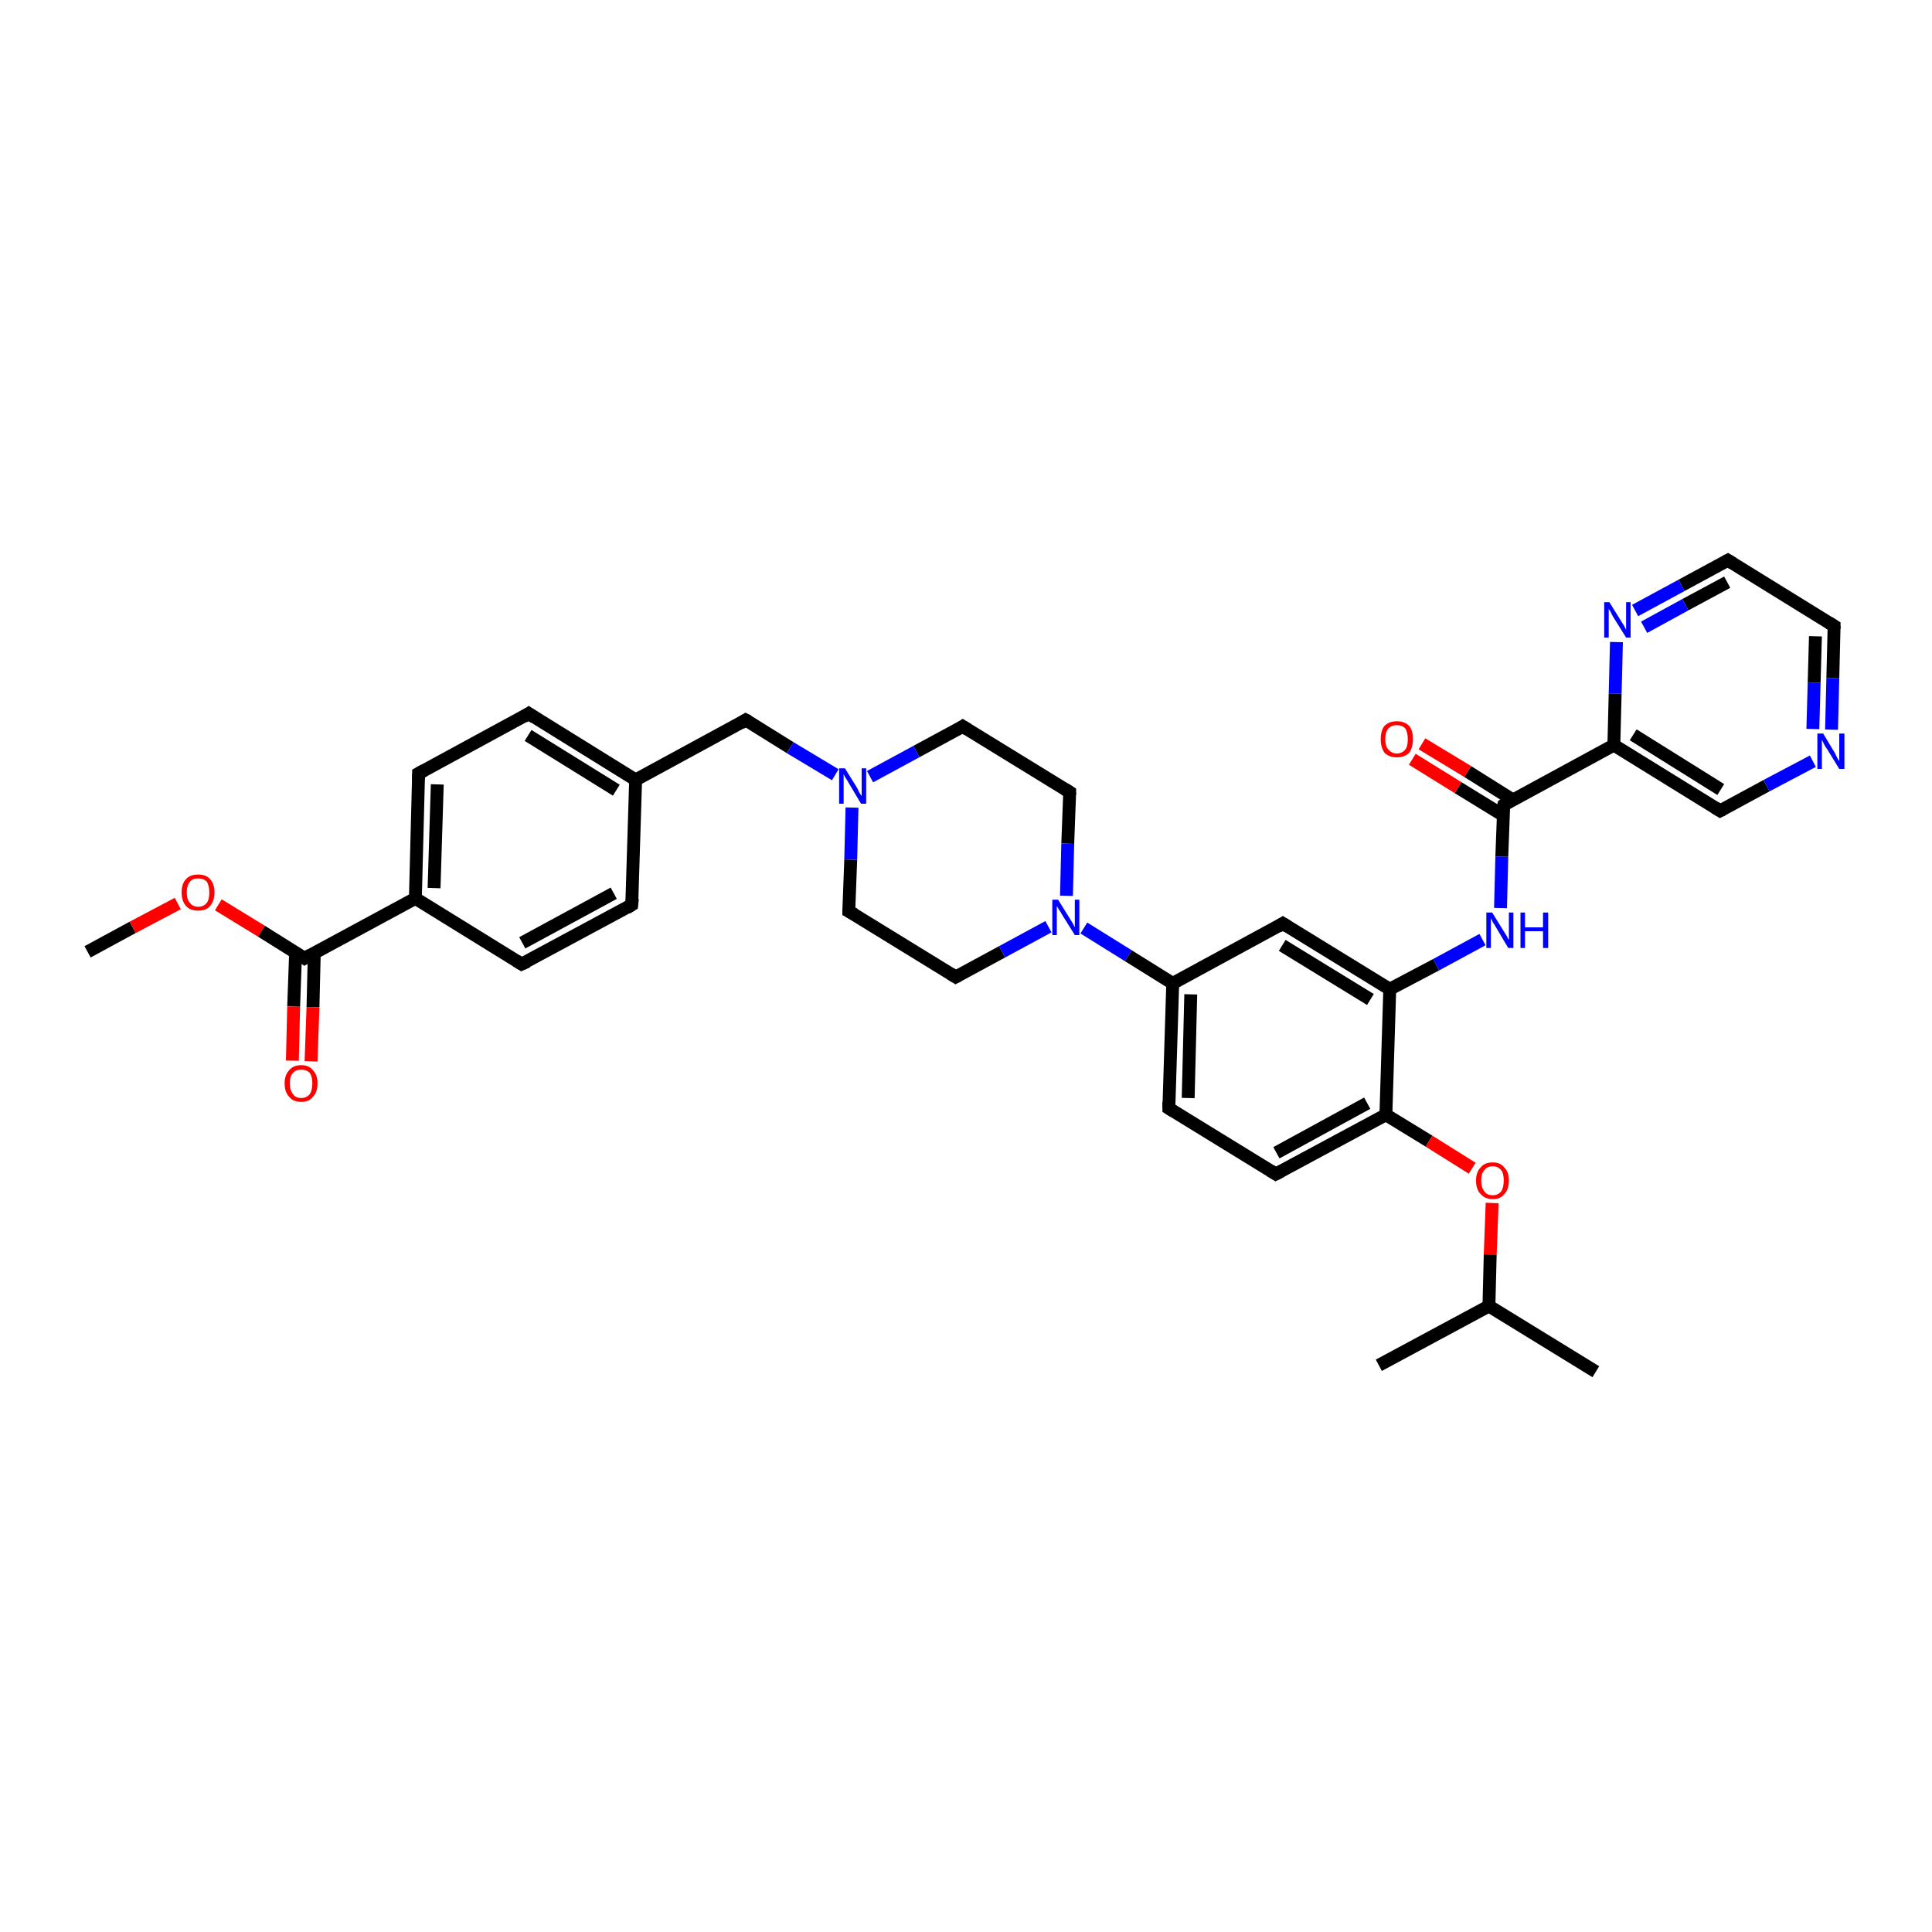 <?xml version='1.0' encoding='iso-8859-1'?>
<svg version='1.1' baseProfile='full'
              xmlns='http://www.w3.org/2000/svg'
                      xmlns:rdkit='http://www.rdkit.org/xml'
                      xmlns:xlink='http://www.w3.org/1999/xlink'
                  xml:space='preserve'
width='300px' height='300px' viewBox='0 0 300 300'>
<!-- END OF HEADER -->
<rect style='opacity:1.0;fill:#FFFFFF;stroke:none' width='300.0' height='300.0' x='0.0' y='0.0'> </rect>
<path class='bond-0 atom-0 atom-1' d='M 13.6,147.8 L 20.6,144.0' style='fill:none;fill-rule:evenodd;stroke:#000000;stroke-width:2.0px;stroke-linecap:butt;stroke-linejoin:miter;stroke-opacity:1' />
<path class='bond-0 atom-0 atom-1' d='M 20.6,144.0 L 27.6,140.3' style='fill:none;fill-rule:evenodd;stroke:#FF0000;stroke-width:2.0px;stroke-linecap:butt;stroke-linejoin:miter;stroke-opacity:1' />
<path class='bond-1 atom-1 atom-2' d='M 33.9,140.5 L 40.6,144.6' style='fill:none;fill-rule:evenodd;stroke:#FF0000;stroke-width:2.0px;stroke-linecap:butt;stroke-linejoin:miter;stroke-opacity:1' />
<path class='bond-1 atom-1 atom-2' d='M 40.6,144.6 L 47.3,148.8' style='fill:none;fill-rule:evenodd;stroke:#000000;stroke-width:2.0px;stroke-linecap:butt;stroke-linejoin:miter;stroke-opacity:1' />
<path class='bond-2 atom-2 atom-3' d='M 45.9,147.9 L 45.6,156.3' style='fill:none;fill-rule:evenodd;stroke:#000000;stroke-width:2.0px;stroke-linecap:butt;stroke-linejoin:miter;stroke-opacity:1' />
<path class='bond-2 atom-2 atom-3' d='M 45.6,156.3 L 45.4,164.7' style='fill:none;fill-rule:evenodd;stroke:#FF0000;stroke-width:2.0px;stroke-linecap:butt;stroke-linejoin:miter;stroke-opacity:1' />
<path class='bond-2 atom-2 atom-3' d='M 48.8,148.0 L 48.6,156.4' style='fill:none;fill-rule:evenodd;stroke:#000000;stroke-width:2.0px;stroke-linecap:butt;stroke-linejoin:miter;stroke-opacity:1' />
<path class='bond-2 atom-2 atom-3' d='M 48.6,156.4 L 48.3,164.8' style='fill:none;fill-rule:evenodd;stroke:#FF0000;stroke-width:2.0px;stroke-linecap:butt;stroke-linejoin:miter;stroke-opacity:1' />
<path class='bond-3 atom-2 atom-4' d='M 47.3,148.8 L 64.5,139.5' style='fill:none;fill-rule:evenodd;stroke:#000000;stroke-width:2.0px;stroke-linecap:butt;stroke-linejoin:miter;stroke-opacity:1' />
<path class='bond-4 atom-4 atom-5' d='M 64.5,139.5 L 65.0,120.1' style='fill:none;fill-rule:evenodd;stroke:#000000;stroke-width:2.0px;stroke-linecap:butt;stroke-linejoin:miter;stroke-opacity:1' />
<path class='bond-4 atom-4 atom-5' d='M 67.4,137.9 L 67.9,121.8' style='fill:none;fill-rule:evenodd;stroke:#000000;stroke-width:2.0px;stroke-linecap:butt;stroke-linejoin:miter;stroke-opacity:1' />
<path class='bond-5 atom-5 atom-6' d='M 65.0,120.1 L 82.1,110.8' style='fill:none;fill-rule:evenodd;stroke:#000000;stroke-width:2.0px;stroke-linecap:butt;stroke-linejoin:miter;stroke-opacity:1' />
<path class='bond-6 atom-6 atom-7' d='M 82.1,110.8 L 98.7,121.1' style='fill:none;fill-rule:evenodd;stroke:#000000;stroke-width:2.0px;stroke-linecap:butt;stroke-linejoin:miter;stroke-opacity:1' />
<path class='bond-6 atom-6 atom-7' d='M 82.0,114.2 L 95.7,122.7' style='fill:none;fill-rule:evenodd;stroke:#000000;stroke-width:2.0px;stroke-linecap:butt;stroke-linejoin:miter;stroke-opacity:1' />
<path class='bond-7 atom-7 atom-8' d='M 98.7,121.1 L 115.8,111.8' style='fill:none;fill-rule:evenodd;stroke:#000000;stroke-width:2.0px;stroke-linecap:butt;stroke-linejoin:miter;stroke-opacity:1' />
<path class='bond-8 atom-8 atom-9' d='M 115.8,111.8 L 122.7,116.1' style='fill:none;fill-rule:evenodd;stroke:#000000;stroke-width:2.0px;stroke-linecap:butt;stroke-linejoin:miter;stroke-opacity:1' />
<path class='bond-8 atom-8 atom-9' d='M 122.7,116.1 L 129.7,120.3' style='fill:none;fill-rule:evenodd;stroke:#0000FF;stroke-width:2.0px;stroke-linecap:butt;stroke-linejoin:miter;stroke-opacity:1' />
<path class='bond-9 atom-9 atom-10' d='M 132.3,125.4 L 132.1,133.5' style='fill:none;fill-rule:evenodd;stroke:#0000FF;stroke-width:2.0px;stroke-linecap:butt;stroke-linejoin:miter;stroke-opacity:1' />
<path class='bond-9 atom-9 atom-10' d='M 132.1,133.5 L 131.8,141.5' style='fill:none;fill-rule:evenodd;stroke:#000000;stroke-width:2.0px;stroke-linecap:butt;stroke-linejoin:miter;stroke-opacity:1' />
<path class='bond-10 atom-10 atom-11' d='M 131.8,141.5 L 148.4,151.7' style='fill:none;fill-rule:evenodd;stroke:#000000;stroke-width:2.0px;stroke-linecap:butt;stroke-linejoin:miter;stroke-opacity:1' />
<path class='bond-11 atom-11 atom-12' d='M 148.4,151.7 L 155.6,147.8' style='fill:none;fill-rule:evenodd;stroke:#000000;stroke-width:2.0px;stroke-linecap:butt;stroke-linejoin:miter;stroke-opacity:1' />
<path class='bond-11 atom-11 atom-12' d='M 155.6,147.8 L 162.8,143.9' style='fill:none;fill-rule:evenodd;stroke:#0000FF;stroke-width:2.0px;stroke-linecap:butt;stroke-linejoin:miter;stroke-opacity:1' />
<path class='bond-12 atom-12 atom-13' d='M 165.6,139.1 L 165.8,131.0' style='fill:none;fill-rule:evenodd;stroke:#0000FF;stroke-width:2.0px;stroke-linecap:butt;stroke-linejoin:miter;stroke-opacity:1' />
<path class='bond-12 atom-12 atom-13' d='M 165.8,131.0 L 166.1,123.0' style='fill:none;fill-rule:evenodd;stroke:#000000;stroke-width:2.0px;stroke-linecap:butt;stroke-linejoin:miter;stroke-opacity:1' />
<path class='bond-13 atom-13 atom-14' d='M 166.1,123.0 L 149.5,112.8' style='fill:none;fill-rule:evenodd;stroke:#000000;stroke-width:2.0px;stroke-linecap:butt;stroke-linejoin:miter;stroke-opacity:1' />
<path class='bond-14 atom-12 atom-15' d='M 168.3,144.1 L 175.2,148.4' style='fill:none;fill-rule:evenodd;stroke:#0000FF;stroke-width:2.0px;stroke-linecap:butt;stroke-linejoin:miter;stroke-opacity:1' />
<path class='bond-14 atom-12 atom-15' d='M 175.2,148.4 L 182.1,152.7' style='fill:none;fill-rule:evenodd;stroke:#000000;stroke-width:2.0px;stroke-linecap:butt;stroke-linejoin:miter;stroke-opacity:1' />
<path class='bond-15 atom-15 atom-16' d='M 182.1,152.7 L 181.5,172.1' style='fill:none;fill-rule:evenodd;stroke:#000000;stroke-width:2.0px;stroke-linecap:butt;stroke-linejoin:miter;stroke-opacity:1' />
<path class='bond-15 atom-15 atom-16' d='M 184.9,154.4 L 184.5,170.5' style='fill:none;fill-rule:evenodd;stroke:#000000;stroke-width:2.0px;stroke-linecap:butt;stroke-linejoin:miter;stroke-opacity:1' />
<path class='bond-16 atom-16 atom-17' d='M 181.5,172.1 L 198.1,182.3' style='fill:none;fill-rule:evenodd;stroke:#000000;stroke-width:2.0px;stroke-linecap:butt;stroke-linejoin:miter;stroke-opacity:1' />
<path class='bond-17 atom-17 atom-18' d='M 198.1,182.3 L 215.2,173.1' style='fill:none;fill-rule:evenodd;stroke:#000000;stroke-width:2.0px;stroke-linecap:butt;stroke-linejoin:miter;stroke-opacity:1' />
<path class='bond-17 atom-17 atom-18' d='M 198.2,179.0 L 212.3,171.3' style='fill:none;fill-rule:evenodd;stroke:#000000;stroke-width:2.0px;stroke-linecap:butt;stroke-linejoin:miter;stroke-opacity:1' />
<path class='bond-18 atom-18 atom-19' d='M 215.2,173.1 L 221.9,177.2' style='fill:none;fill-rule:evenodd;stroke:#000000;stroke-width:2.0px;stroke-linecap:butt;stroke-linejoin:miter;stroke-opacity:1' />
<path class='bond-18 atom-18 atom-19' d='M 221.9,177.2 L 228.6,181.4' style='fill:none;fill-rule:evenodd;stroke:#FF0000;stroke-width:2.0px;stroke-linecap:butt;stroke-linejoin:miter;stroke-opacity:1' />
<path class='bond-19 atom-19 atom-20' d='M 231.7,186.8 L 231.4,194.8' style='fill:none;fill-rule:evenodd;stroke:#FF0000;stroke-width:2.0px;stroke-linecap:butt;stroke-linejoin:miter;stroke-opacity:1' />
<path class='bond-19 atom-19 atom-20' d='M 231.4,194.8 L 231.2,202.8' style='fill:none;fill-rule:evenodd;stroke:#000000;stroke-width:2.0px;stroke-linecap:butt;stroke-linejoin:miter;stroke-opacity:1' />
<path class='bond-20 atom-20 atom-21' d='M 231.2,202.8 L 247.8,213.0' style='fill:none;fill-rule:evenodd;stroke:#000000;stroke-width:2.0px;stroke-linecap:butt;stroke-linejoin:miter;stroke-opacity:1' />
<path class='bond-21 atom-20 atom-22' d='M 231.2,202.8 L 214.1,212.0' style='fill:none;fill-rule:evenodd;stroke:#000000;stroke-width:2.0px;stroke-linecap:butt;stroke-linejoin:miter;stroke-opacity:1' />
<path class='bond-22 atom-18 atom-23' d='M 215.2,173.1 L 215.8,153.6' style='fill:none;fill-rule:evenodd;stroke:#000000;stroke-width:2.0px;stroke-linecap:butt;stroke-linejoin:miter;stroke-opacity:1' />
<path class='bond-23 atom-23 atom-24' d='M 215.8,153.6 L 223.0,149.8' style='fill:none;fill-rule:evenodd;stroke:#000000;stroke-width:2.0px;stroke-linecap:butt;stroke-linejoin:miter;stroke-opacity:1' />
<path class='bond-23 atom-23 atom-24' d='M 223.0,149.8 L 230.2,145.9' style='fill:none;fill-rule:evenodd;stroke:#0000FF;stroke-width:2.0px;stroke-linecap:butt;stroke-linejoin:miter;stroke-opacity:1' />
<path class='bond-24 atom-24 atom-25' d='M 233.0,141.0 L 233.2,133.0' style='fill:none;fill-rule:evenodd;stroke:#0000FF;stroke-width:2.0px;stroke-linecap:butt;stroke-linejoin:miter;stroke-opacity:1' />
<path class='bond-24 atom-24 atom-25' d='M 233.2,133.0 L 233.5,125.0' style='fill:none;fill-rule:evenodd;stroke:#000000;stroke-width:2.0px;stroke-linecap:butt;stroke-linejoin:miter;stroke-opacity:1' />
<path class='bond-25 atom-25 atom-26' d='M 234.9,124.2 L 227.9,119.8' style='fill:none;fill-rule:evenodd;stroke:#000000;stroke-width:2.0px;stroke-linecap:butt;stroke-linejoin:miter;stroke-opacity:1' />
<path class='bond-25 atom-25 atom-26' d='M 227.9,119.8 L 220.8,115.5' style='fill:none;fill-rule:evenodd;stroke:#FF0000;stroke-width:2.0px;stroke-linecap:butt;stroke-linejoin:miter;stroke-opacity:1' />
<path class='bond-25 atom-25 atom-26' d='M 233.4,126.6 L 226.4,122.3' style='fill:none;fill-rule:evenodd;stroke:#000000;stroke-width:2.0px;stroke-linecap:butt;stroke-linejoin:miter;stroke-opacity:1' />
<path class='bond-25 atom-25 atom-26' d='M 226.4,122.3 L 219.3,117.9' style='fill:none;fill-rule:evenodd;stroke:#FF0000;stroke-width:2.0px;stroke-linecap:butt;stroke-linejoin:miter;stroke-opacity:1' />
<path class='bond-26 atom-25 atom-27' d='M 233.5,125.0 L 250.6,115.7' style='fill:none;fill-rule:evenodd;stroke:#000000;stroke-width:2.0px;stroke-linecap:butt;stroke-linejoin:miter;stroke-opacity:1' />
<path class='bond-27 atom-27 atom-28' d='M 250.6,115.7 L 267.1,125.9' style='fill:none;fill-rule:evenodd;stroke:#000000;stroke-width:2.0px;stroke-linecap:butt;stroke-linejoin:miter;stroke-opacity:1' />
<path class='bond-27 atom-27 atom-28' d='M 253.6,114.1 L 267.2,122.6' style='fill:none;fill-rule:evenodd;stroke:#000000;stroke-width:2.0px;stroke-linecap:butt;stroke-linejoin:miter;stroke-opacity:1' />
<path class='bond-28 atom-28 atom-29' d='M 267.1,125.9 L 274.3,122.0' style='fill:none;fill-rule:evenodd;stroke:#000000;stroke-width:2.0px;stroke-linecap:butt;stroke-linejoin:miter;stroke-opacity:1' />
<path class='bond-28 atom-28 atom-29' d='M 274.3,122.0 L 281.5,118.2' style='fill:none;fill-rule:evenodd;stroke:#0000FF;stroke-width:2.0px;stroke-linecap:butt;stroke-linejoin:miter;stroke-opacity:1' />
<path class='bond-29 atom-29 atom-30' d='M 284.4,113.3 L 284.6,105.3' style='fill:none;fill-rule:evenodd;stroke:#0000FF;stroke-width:2.0px;stroke-linecap:butt;stroke-linejoin:miter;stroke-opacity:1' />
<path class='bond-29 atom-29 atom-30' d='M 284.6,105.3 L 284.8,97.2' style='fill:none;fill-rule:evenodd;stroke:#000000;stroke-width:2.0px;stroke-linecap:butt;stroke-linejoin:miter;stroke-opacity:1' />
<path class='bond-29 atom-29 atom-30' d='M 281.5,113.2 L 281.7,106.0' style='fill:none;fill-rule:evenodd;stroke:#0000FF;stroke-width:2.0px;stroke-linecap:butt;stroke-linejoin:miter;stroke-opacity:1' />
<path class='bond-29 atom-29 atom-30' d='M 281.7,106.0 L 281.9,98.8' style='fill:none;fill-rule:evenodd;stroke:#000000;stroke-width:2.0px;stroke-linecap:butt;stroke-linejoin:miter;stroke-opacity:1' />
<path class='bond-30 atom-30 atom-31' d='M 284.8,97.2 L 268.3,87.0' style='fill:none;fill-rule:evenodd;stroke:#000000;stroke-width:2.0px;stroke-linecap:butt;stroke-linejoin:miter;stroke-opacity:1' />
<path class='bond-31 atom-31 atom-32' d='M 268.3,87.0 L 261.1,90.9' style='fill:none;fill-rule:evenodd;stroke:#000000;stroke-width:2.0px;stroke-linecap:butt;stroke-linejoin:miter;stroke-opacity:1' />
<path class='bond-31 atom-31 atom-32' d='M 261.1,90.9 L 253.9,94.8' style='fill:none;fill-rule:evenodd;stroke:#0000FF;stroke-width:2.0px;stroke-linecap:butt;stroke-linejoin:miter;stroke-opacity:1' />
<path class='bond-31 atom-31 atom-32' d='M 268.2,90.4 L 261.7,93.9' style='fill:none;fill-rule:evenodd;stroke:#000000;stroke-width:2.0px;stroke-linecap:butt;stroke-linejoin:miter;stroke-opacity:1' />
<path class='bond-31 atom-31 atom-32' d='M 261.7,93.9 L 255.3,97.4' style='fill:none;fill-rule:evenodd;stroke:#0000FF;stroke-width:2.0px;stroke-linecap:butt;stroke-linejoin:miter;stroke-opacity:1' />
<path class='bond-32 atom-23 atom-33' d='M 215.8,153.6 L 199.2,143.4' style='fill:none;fill-rule:evenodd;stroke:#000000;stroke-width:2.0px;stroke-linecap:butt;stroke-linejoin:miter;stroke-opacity:1' />
<path class='bond-32 atom-23 atom-33' d='M 212.8,155.2 L 199.1,146.8' style='fill:none;fill-rule:evenodd;stroke:#000000;stroke-width:2.0px;stroke-linecap:butt;stroke-linejoin:miter;stroke-opacity:1' />
<path class='bond-33 atom-7 atom-34' d='M 98.7,121.1 L 98.1,140.5' style='fill:none;fill-rule:evenodd;stroke:#000000;stroke-width:2.0px;stroke-linecap:butt;stroke-linejoin:miter;stroke-opacity:1' />
<path class='bond-34 atom-34 atom-35' d='M 98.1,140.5 L 81.0,149.7' style='fill:none;fill-rule:evenodd;stroke:#000000;stroke-width:2.0px;stroke-linecap:butt;stroke-linejoin:miter;stroke-opacity:1' />
<path class='bond-34 atom-34 atom-35' d='M 95.3,138.7 L 81.1,146.4' style='fill:none;fill-rule:evenodd;stroke:#000000;stroke-width:2.0px;stroke-linecap:butt;stroke-linejoin:miter;stroke-opacity:1' />
<path class='bond-35 atom-35 atom-4' d='M 81.0,149.7 L 64.5,139.5' style='fill:none;fill-rule:evenodd;stroke:#000000;stroke-width:2.0px;stroke-linecap:butt;stroke-linejoin:miter;stroke-opacity:1' />
<path class='bond-36 atom-14 atom-9' d='M 149.5,112.8 L 142.3,116.7' style='fill:none;fill-rule:evenodd;stroke:#000000;stroke-width:2.0px;stroke-linecap:butt;stroke-linejoin:miter;stroke-opacity:1' />
<path class='bond-36 atom-14 atom-9' d='M 142.3,116.7 L 135.1,120.6' style='fill:none;fill-rule:evenodd;stroke:#0000FF;stroke-width:2.0px;stroke-linecap:butt;stroke-linejoin:miter;stroke-opacity:1' />
<path class='bond-37 atom-33 atom-15' d='M 199.2,143.4 L 182.1,152.7' style='fill:none;fill-rule:evenodd;stroke:#000000;stroke-width:2.0px;stroke-linecap:butt;stroke-linejoin:miter;stroke-opacity:1' />
<path class='bond-38 atom-32 atom-27' d='M 251.0,99.7 L 250.8,107.7' style='fill:none;fill-rule:evenodd;stroke:#0000FF;stroke-width:2.0px;stroke-linecap:butt;stroke-linejoin:miter;stroke-opacity:1' />
<path class='bond-38 atom-32 atom-27' d='M 250.8,107.7 L 250.6,115.7' style='fill:none;fill-rule:evenodd;stroke:#000000;stroke-width:2.0px;stroke-linecap:butt;stroke-linejoin:miter;stroke-opacity:1' />
<path d='M 47.0,148.6 L 47.3,148.8 L 48.2,148.3' style='fill:none;stroke:#000000;stroke-width:2.0px;stroke-linecap:butt;stroke-linejoin:miter;stroke-opacity:1;' />
<path d='M 65.0,121.1 L 65.0,120.1 L 65.9,119.6' style='fill:none;stroke:#000000;stroke-width:2.0px;stroke-linecap:butt;stroke-linejoin:miter;stroke-opacity:1;' />
<path d='M 81.3,111.3 L 82.1,110.8 L 83.0,111.4' style='fill:none;stroke:#000000;stroke-width:2.0px;stroke-linecap:butt;stroke-linejoin:miter;stroke-opacity:1;' />
<path d='M 115.0,112.3 L 115.8,111.8 L 116.2,112.0' style='fill:none;stroke:#000000;stroke-width:2.0px;stroke-linecap:butt;stroke-linejoin:miter;stroke-opacity:1;' />
<path d='M 131.8,141.1 L 131.8,141.5 L 132.7,142.0' style='fill:none;stroke:#000000;stroke-width:2.0px;stroke-linecap:butt;stroke-linejoin:miter;stroke-opacity:1;' />
<path d='M 147.6,151.2 L 148.4,151.7 L 148.8,151.5' style='fill:none;stroke:#000000;stroke-width:2.0px;stroke-linecap:butt;stroke-linejoin:miter;stroke-opacity:1;' />
<path d='M 166.1,123.4 L 166.1,123.0 L 165.3,122.5' style='fill:none;stroke:#000000;stroke-width:2.0px;stroke-linecap:butt;stroke-linejoin:miter;stroke-opacity:1;' />
<path d='M 150.3,113.3 L 149.5,112.8 L 149.2,113.0' style='fill:none;stroke:#000000;stroke-width:2.0px;stroke-linecap:butt;stroke-linejoin:miter;stroke-opacity:1;' />
<path d='M 181.5,171.1 L 181.5,172.1 L 182.3,172.6' style='fill:none;stroke:#000000;stroke-width:2.0px;stroke-linecap:butt;stroke-linejoin:miter;stroke-opacity:1;' />
<path d='M 197.3,181.8 L 198.1,182.3 L 198.9,181.9' style='fill:none;stroke:#000000;stroke-width:2.0px;stroke-linecap:butt;stroke-linejoin:miter;stroke-opacity:1;' />
<path d='M 233.4,125.4 L 233.5,125.0 L 234.3,124.5' style='fill:none;stroke:#000000;stroke-width:2.0px;stroke-linecap:butt;stroke-linejoin:miter;stroke-opacity:1;' />
<path d='M 266.3,125.4 L 267.1,125.9 L 267.5,125.7' style='fill:none;stroke:#000000;stroke-width:2.0px;stroke-linecap:butt;stroke-linejoin:miter;stroke-opacity:1;' />
<path d='M 284.8,97.6 L 284.8,97.2 L 284.0,96.7' style='fill:none;stroke:#000000;stroke-width:2.0px;stroke-linecap:butt;stroke-linejoin:miter;stroke-opacity:1;' />
<path d='M 269.1,87.5 L 268.3,87.0 L 267.9,87.2' style='fill:none;stroke:#000000;stroke-width:2.0px;stroke-linecap:butt;stroke-linejoin:miter;stroke-opacity:1;' />
<path d='M 200.0,143.9 L 199.2,143.4 L 198.4,143.9' style='fill:none;stroke:#000000;stroke-width:2.0px;stroke-linecap:butt;stroke-linejoin:miter;stroke-opacity:1;' />
<path d='M 98.2,139.5 L 98.1,140.5 L 97.3,141.0' style='fill:none;stroke:#000000;stroke-width:2.0px;stroke-linecap:butt;stroke-linejoin:miter;stroke-opacity:1;' />
<path d='M 81.9,149.3 L 81.0,149.7 L 80.2,149.2' style='fill:none;stroke:#000000;stroke-width:2.0px;stroke-linecap:butt;stroke-linejoin:miter;stroke-opacity:1;' />
<path class='atom-1' d='M 28.2 138.6
Q 28.2 137.2, 28.9 136.5
Q 29.5 135.8, 30.8 135.8
Q 32.0 135.8, 32.6 136.5
Q 33.3 137.2, 33.3 138.6
Q 33.3 139.9, 32.6 140.7
Q 32.0 141.4, 30.8 141.4
Q 29.5 141.4, 28.9 140.7
Q 28.2 139.9, 28.2 138.6
M 30.8 140.8
Q 31.6 140.8, 32.1 140.2
Q 32.5 139.7, 32.5 138.6
Q 32.5 137.5, 32.1 136.9
Q 31.6 136.4, 30.8 136.4
Q 29.9 136.4, 29.5 136.9
Q 29.0 137.5, 29.0 138.6
Q 29.0 139.7, 29.5 140.2
Q 29.9 140.8, 30.8 140.8
' fill='#FF0000'/>
<path class='atom-3' d='M 44.2 168.2
Q 44.2 166.9, 44.9 166.2
Q 45.5 165.4, 46.8 165.4
Q 48.0 165.4, 48.6 166.2
Q 49.3 166.9, 49.3 168.2
Q 49.3 169.6, 48.6 170.3
Q 48.0 171.1, 46.8 171.1
Q 45.5 171.1, 44.9 170.3
Q 44.2 169.6, 44.2 168.2
M 46.8 170.5
Q 47.6 170.5, 48.1 169.9
Q 48.5 169.3, 48.5 168.2
Q 48.5 167.2, 48.1 166.6
Q 47.6 166.1, 46.8 166.1
Q 45.9 166.1, 45.5 166.6
Q 45.0 167.1, 45.0 168.2
Q 45.0 169.3, 45.5 169.9
Q 45.9 170.5, 46.8 170.5
' fill='#FF0000'/>
<path class='atom-9' d='M 131.2 119.3
L 133.0 122.2
Q 133.2 122.5, 133.4 123.0
Q 133.7 123.5, 133.8 123.6
L 133.8 119.3
L 134.5 119.3
L 134.5 124.8
L 133.7 124.8
L 131.8 121.6
Q 131.6 121.2, 131.3 120.8
Q 131.1 120.4, 131.0 120.2
L 131.0 124.8
L 130.3 124.8
L 130.3 119.3
L 131.2 119.3
' fill='#0000FF'/>
<path class='atom-12' d='M 164.3 139.7
L 166.1 142.6
Q 166.3 142.9, 166.6 143.4
Q 166.9 144.0, 166.9 144.0
L 166.9 139.7
L 167.6 139.7
L 167.6 145.2
L 166.9 145.2
L 164.9 142.0
Q 164.7 141.6, 164.4 141.2
Q 164.2 140.8, 164.1 140.7
L 164.1 145.2
L 163.4 145.2
L 163.4 139.7
L 164.3 139.7
' fill='#0000FF'/>
<path class='atom-19' d='M 229.2 183.3
Q 229.2 182.0, 229.9 181.3
Q 230.5 180.5, 231.8 180.5
Q 233.0 180.5, 233.6 181.3
Q 234.3 182.0, 234.3 183.3
Q 234.3 184.7, 233.6 185.4
Q 233.0 186.2, 231.8 186.2
Q 230.6 186.2, 229.9 185.4
Q 229.2 184.7, 229.2 183.3
M 231.8 185.6
Q 232.6 185.6, 233.1 185.0
Q 233.5 184.4, 233.5 183.3
Q 233.5 182.2, 233.1 181.7
Q 232.6 181.1, 231.8 181.1
Q 230.9 181.1, 230.5 181.7
Q 230.0 182.2, 230.0 183.3
Q 230.0 184.4, 230.5 185.0
Q 230.9 185.6, 231.8 185.6
' fill='#FF0000'/>
<path class='atom-24' d='M 231.7 141.7
L 233.5 144.6
Q 233.7 144.9, 234.0 145.4
Q 234.2 145.9, 234.3 145.9
L 234.3 141.7
L 235.0 141.7
L 235.0 147.2
L 234.2 147.2
L 232.3 144.0
Q 232.1 143.6, 231.8 143.2
Q 231.6 142.7, 231.5 142.6
L 231.5 147.2
L 230.8 147.2
L 230.8 141.7
L 231.7 141.7
' fill='#0000FF'/>
<path class='atom-24' d='M 236.1 141.7
L 236.8 141.7
L 236.8 144.0
L 239.6 144.0
L 239.6 141.7
L 240.4 141.7
L 240.4 147.2
L 239.6 147.2
L 239.6 144.6
L 236.8 144.6
L 236.8 147.2
L 236.1 147.2
L 236.1 141.7
' fill='#0000FF'/>
<path class='atom-26' d='M 214.4 114.8
Q 214.4 113.4, 215.0 112.7
Q 215.7 112.0, 216.9 112.0
Q 218.1 112.0, 218.8 112.7
Q 219.4 113.4, 219.4 114.8
Q 219.4 116.1, 218.8 116.9
Q 218.1 117.6, 216.9 117.6
Q 215.7 117.6, 215.0 116.9
Q 214.4 116.1, 214.4 114.8
M 216.9 117.0
Q 217.7 117.0, 218.2 116.4
Q 218.6 115.9, 218.6 114.8
Q 218.6 113.7, 218.2 113.1
Q 217.7 112.6, 216.9 112.6
Q 216.1 112.6, 215.6 113.1
Q 215.1 113.7, 215.1 114.8
Q 215.1 115.9, 215.6 116.4
Q 216.1 117.0, 216.9 117.0
' fill='#FF0000'/>
<path class='atom-29' d='M 283.1 113.9
L 284.9 116.9
Q 285.0 117.1, 285.3 117.7
Q 285.6 118.2, 285.6 118.2
L 285.6 113.9
L 286.4 113.9
L 286.4 119.4
L 285.6 119.4
L 283.7 116.3
Q 283.4 115.9, 283.2 115.5
Q 283.0 115.0, 282.9 114.9
L 282.9 119.4
L 282.2 119.4
L 282.2 113.9
L 283.1 113.9
' fill='#0000FF'/>
<path class='atom-32' d='M 249.9 93.5
L 251.7 96.4
Q 251.9 96.7, 252.2 97.2
Q 252.5 97.8, 252.5 97.8
L 252.5 93.5
L 253.2 93.5
L 253.2 99.0
L 252.5 99.0
L 250.5 95.8
Q 250.3 95.5, 250.1 95.0
Q 249.8 94.6, 249.8 94.5
L 249.8 99.0
L 249.1 99.0
L 249.1 93.5
L 249.9 93.5
' fill='#0000FF'/>
</svg>
